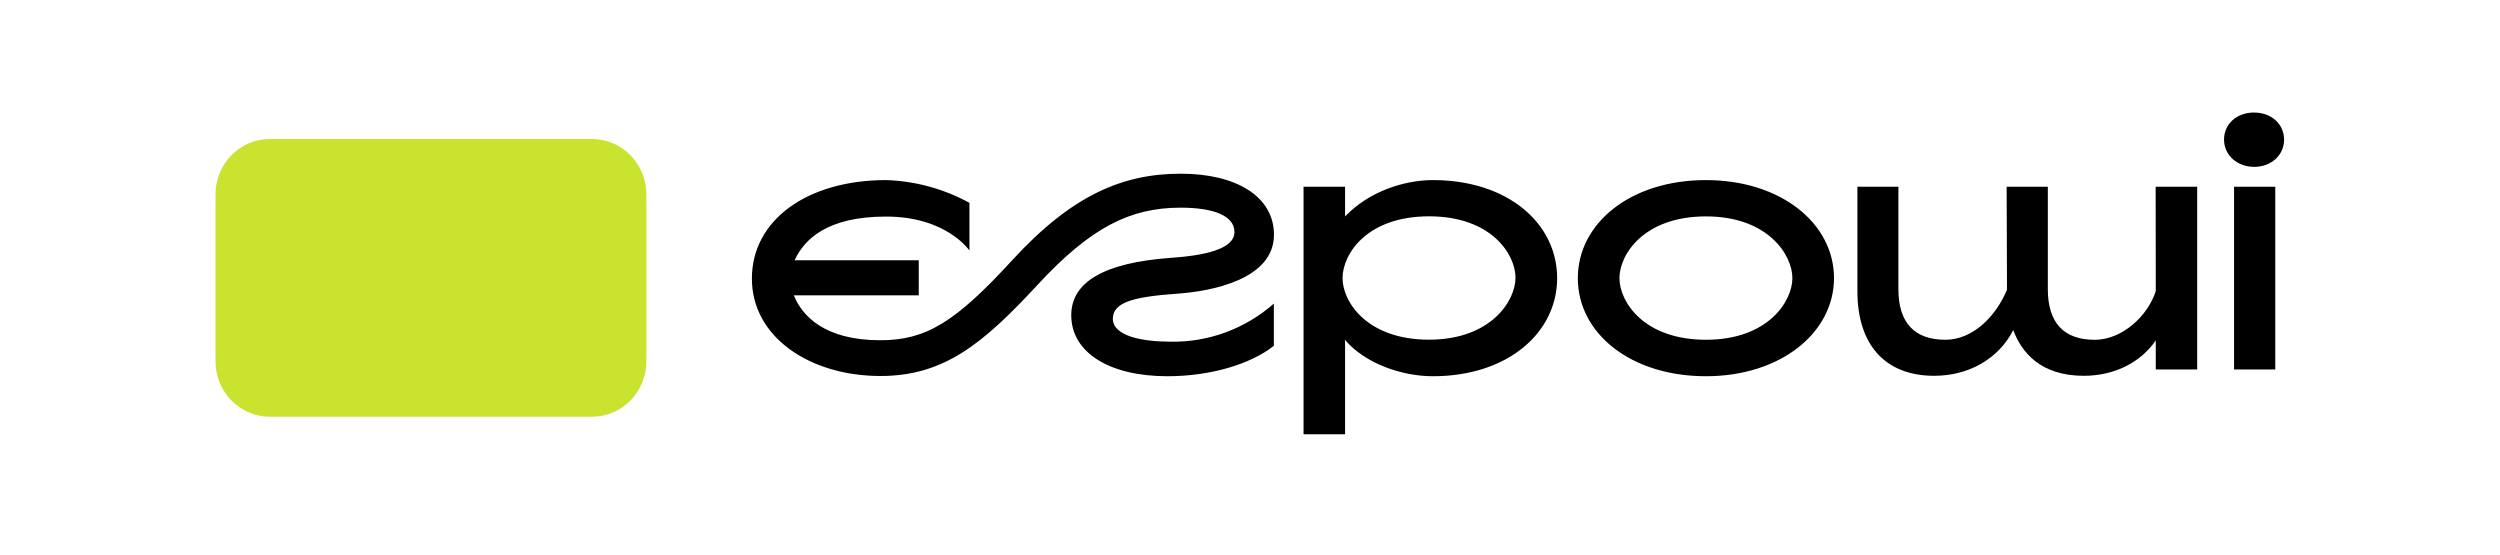 <svg width="284" height="63" viewBox="0 0 284 63" fill="none" xmlns="http://www.w3.org/2000/svg">
<g clip-path="url(#clip0_3014_100)">
<path d="M67.266 15.792H30.643C27.239 15.792 24.48 18.617 24.48 22.101V41.03C24.48 44.514 27.239 47.339 30.643 47.339H67.266C70.671 47.339 73.43 44.514 73.43 41.03V22.101C73.43 18.617 70.671 15.792 67.266 15.792Z" fill="#CAE32F"/>
<path fill-rule="evenodd" clip-rule="evenodd" d="M208.343 31.593C208.343 25.4 202.338 20.458 193.793 20.458C185.248 20.458 179.242 25.337 179.242 31.61C179.242 37.884 185.274 42.74 193.793 42.74C202.311 42.74 208.343 37.776 208.343 31.593ZM203.616 31.593C203.616 28.966 200.848 24.583 193.797 24.583C186.747 24.583 183.969 28.907 183.969 31.593C183.969 34.278 186.729 38.597 193.797 38.597C200.865 38.597 203.616 34.21 203.616 31.593ZM162.783 20.458C159.52 20.458 155.499 21.749 152.801 24.588V21.212H148.083V49.334H152.801V38.854L152.77 38.588C155.032 41.264 159.185 42.74 162.783 42.74C171.302 42.74 176.892 37.776 176.892 31.593C176.892 25.409 171.324 20.458 162.783 20.458ZM162.342 38.588C155.301 38.588 152.514 34.3 152.514 31.593C152.514 28.884 155.252 24.574 162.342 24.574C169.432 24.574 172.161 28.907 172.161 31.547C172.161 34.188 169.357 38.588 162.329 38.588H162.342ZM244.895 33.064C244.013 35.871 241.081 38.602 237.968 38.602C234.441 38.602 232.633 36.665 232.633 32.843V21.212H227.955L227.995 32.91C226.729 35.952 224.115 38.597 220.997 38.597C217.47 38.597 215.658 36.661 215.658 32.838V21.212H211.002V33.095C211.002 39.193 214.181 42.691 219.728 42.691C223.696 42.691 227.069 40.718 228.705 37.496C229.631 39.992 231.791 42.691 236.707 42.691C240.16 42.691 243.158 41.206 244.895 38.669V41.973H249.6V21.212H244.882L244.895 33.064ZM253.789 21.212H258.471V41.973H253.789V21.212ZM256.081 12.781C254.093 12.781 252.651 14.077 252.651 15.859C252.651 17.642 254.159 18.956 256.081 18.956C258.004 18.956 259.472 17.629 259.472 15.873C259.472 14.117 258.057 12.786 256.081 12.786V12.781ZM133.744 33.362C137.624 33.095 144.723 31.737 144.723 26.669C144.723 22.313 140.428 19.732 134.141 19.732C127.571 19.732 121.795 22.137 114.983 29.566C108.502 36.638 105.168 38.651 99.992 38.651C93.612 38.651 91.09 35.83 90.181 33.547H104.37V29.566H90.261C91.372 27.201 93.925 24.602 100.662 24.602C107.536 24.602 110.129 28.46 110.129 28.46V23.044C107.21 21.447 103.97 20.562 100.662 20.458C91.733 20.458 85.415 24.972 85.415 31.651C85.415 38.331 92.051 42.713 100.014 42.713C107.196 42.713 111.636 39.102 117.889 32.333C123.894 25.856 128.356 23.59 134.123 23.59C137.651 23.59 140.234 24.421 140.234 26.357C140.234 28.293 136.892 29.024 132.973 29.295C125.424 29.841 121.694 32.044 121.694 35.812C121.694 40.05 126.037 42.74 132.607 42.74C137.496 42.74 142.051 41.386 144.71 39.283V34.49C141.442 37.361 137.256 38.901 132.95 38.814C129.864 38.814 126.416 38.209 126.416 36.196C126.438 34.3 128.881 33.709 133.744 33.362Z" fill="black"/>
</g>
<defs>
<clipPath id="clip0_3014_100">
<rect width="284" height="63" fill="white"/>
</clipPath>
</defs>
</svg>
